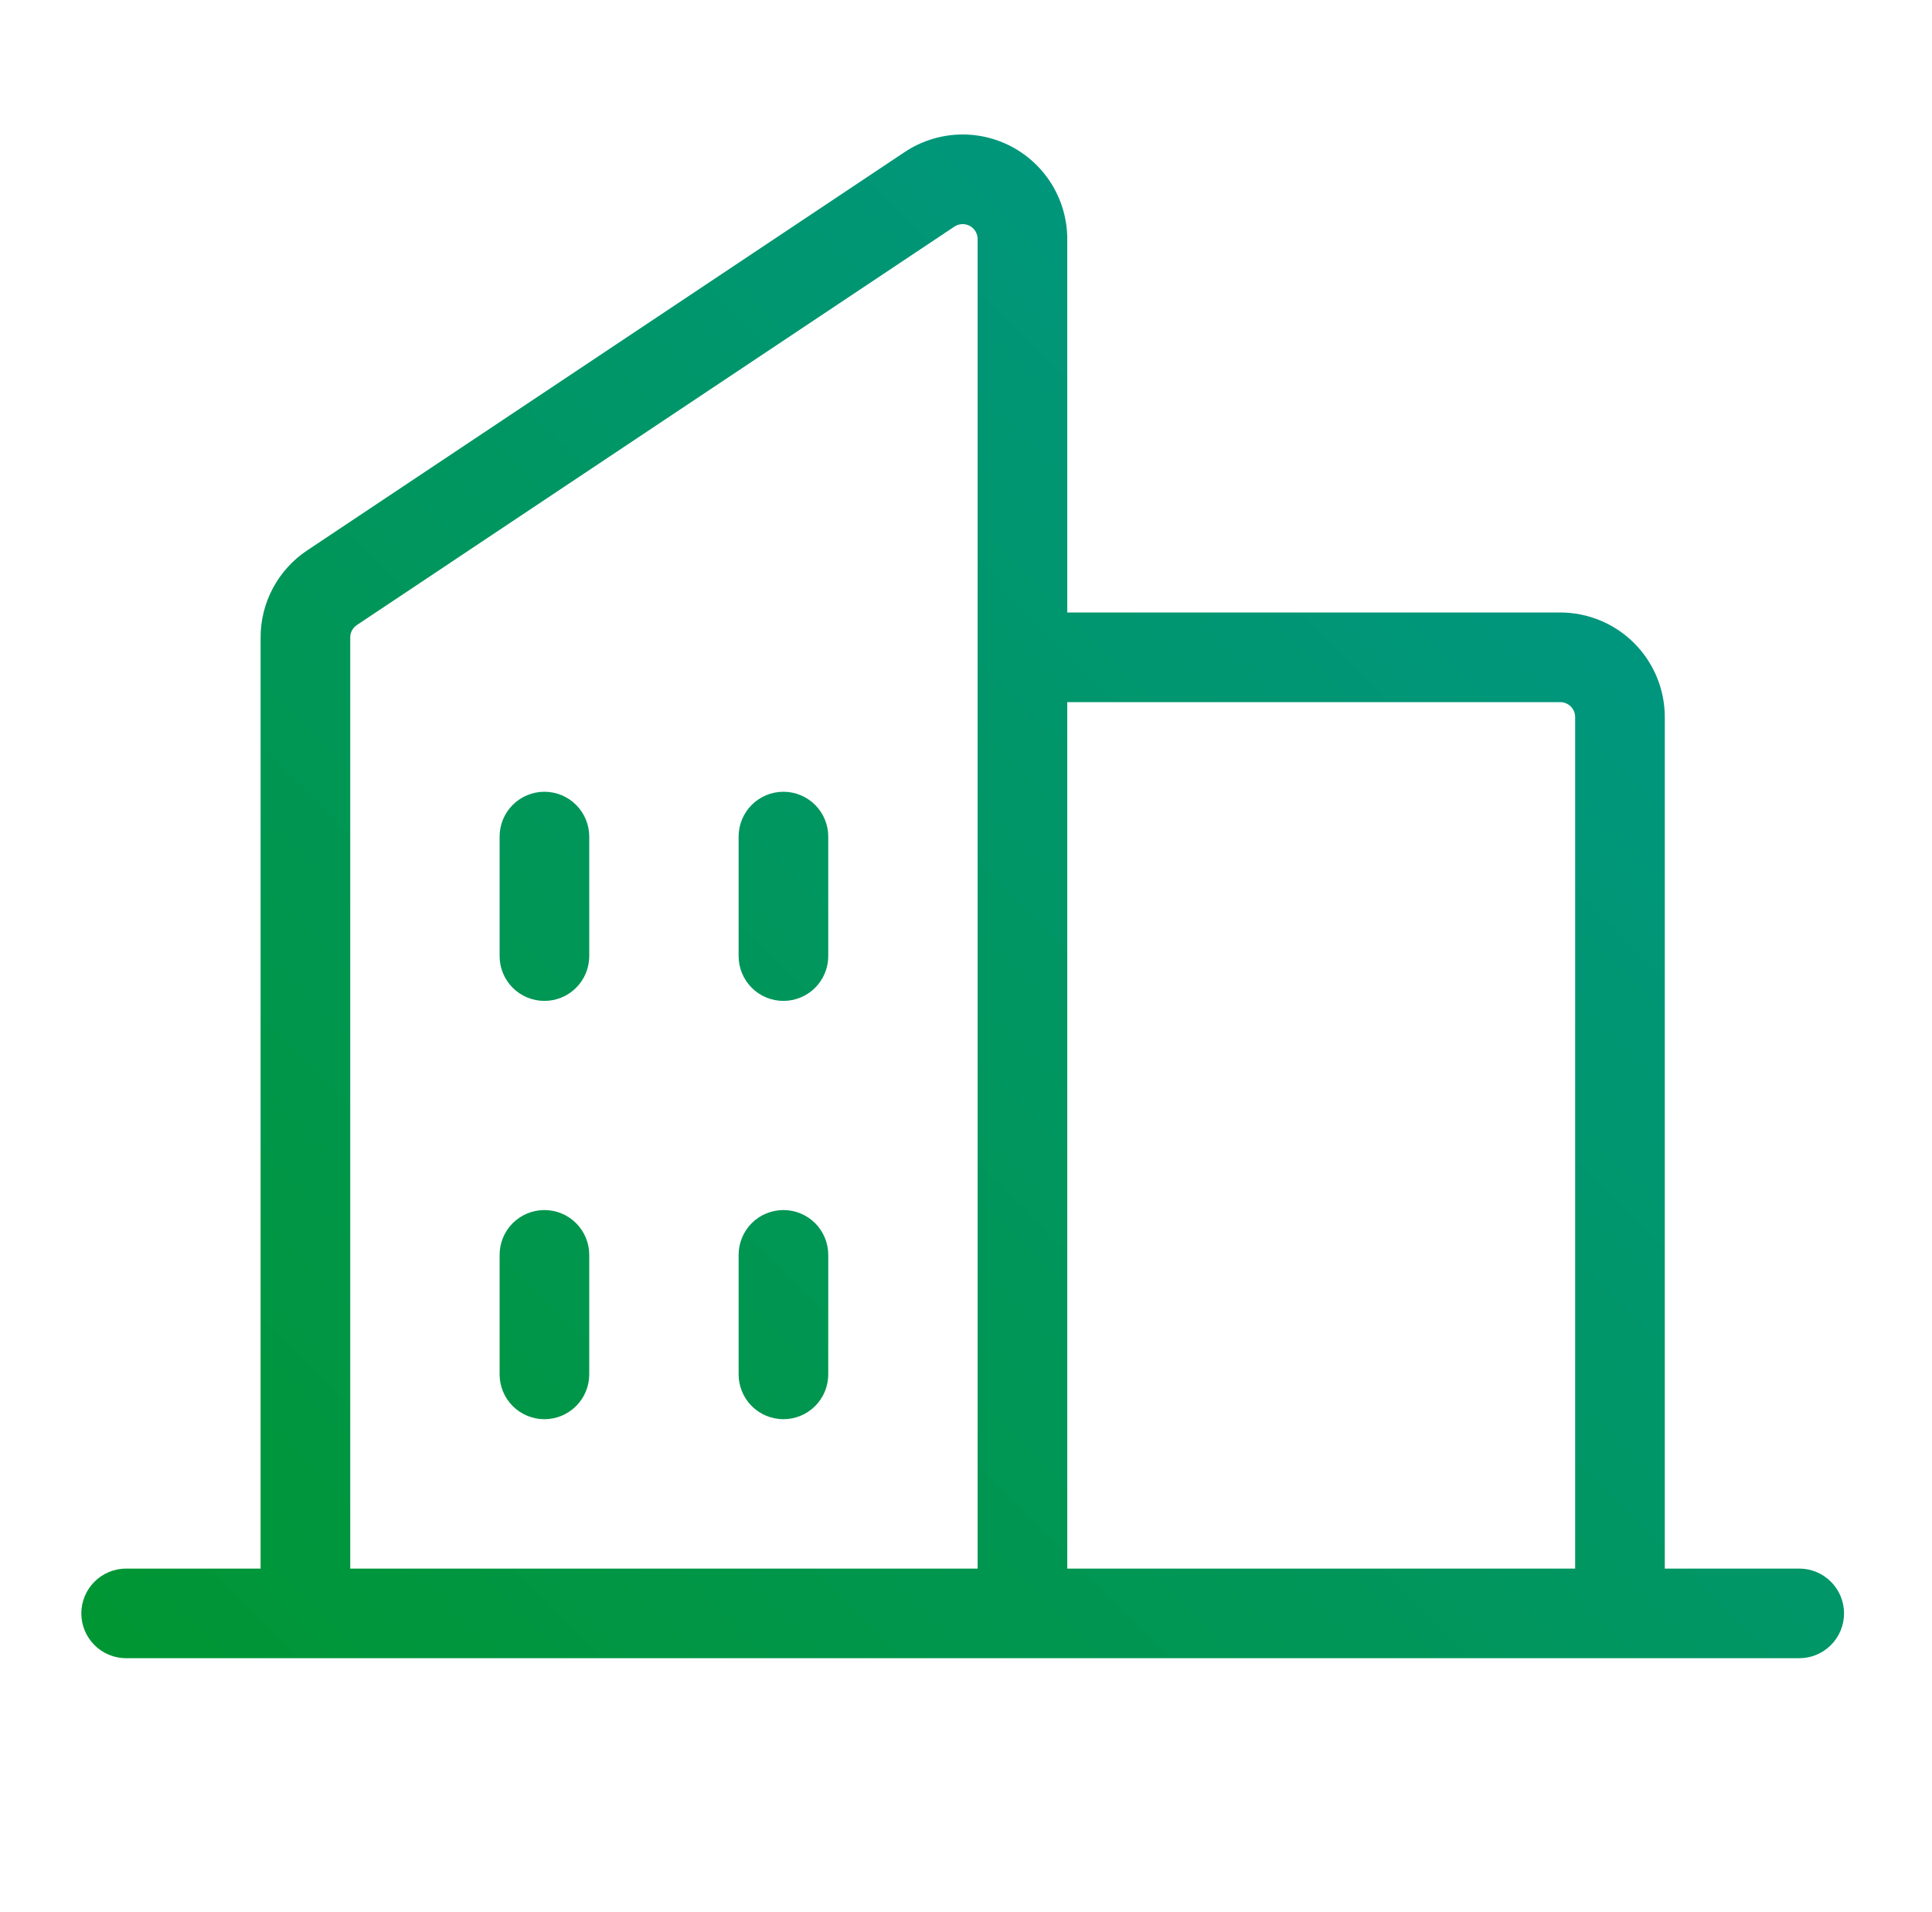 <svg xmlns="http://www.w3.org/2000/svg" fill="none" viewBox="0 0 97 96" height="96" width="97">
<path fill="url(#paint0_linear_76_365)" d="M90.334 78.75H83.584V36C83.584 34.608 83.03 33.272 82.046 32.288C81.061 31.303 79.726 30.75 78.334 30.75H53.584V12C53.583 11.05 53.325 10.117 52.836 9.303C52.347 8.488 51.647 7.82 50.809 7.372C49.971 6.924 49.027 6.712 48.078 6.758C47.129 6.805 46.21 7.108 45.42 7.635L15.42 27.634C14.701 28.113 14.111 28.763 13.704 29.525C13.296 30.287 13.083 31.138 13.084 32.002V78.75H6.333C5.737 78.75 5.164 78.987 4.743 79.409C4.321 79.831 4.083 80.403 4.083 81C4.083 81.597 4.321 82.169 4.743 82.591C5.164 83.013 5.737 83.25 6.333 83.25H90.334C90.93 83.25 91.502 83.013 91.924 82.591C92.346 82.169 92.584 81.597 92.584 81C92.584 80.403 92.346 79.831 91.924 79.409C91.502 78.987 90.93 78.75 90.334 78.75ZM78.334 35.25C78.532 35.25 78.723 35.329 78.864 35.47C79.004 35.61 79.084 35.801 79.084 36V78.75H53.584V35.25H78.334ZM17.584 32.002C17.584 31.879 17.614 31.758 17.672 31.649C17.731 31.541 17.815 31.448 17.917 31.38L47.917 11.377C48.03 11.302 48.161 11.259 48.297 11.252C48.432 11.246 48.567 11.276 48.687 11.34C48.806 11.404 48.906 11.499 48.976 11.615C49.046 11.731 49.083 11.864 49.084 12V78.75H17.584V32.002ZM41.584 42V48C41.584 48.597 41.346 49.169 40.925 49.591C40.502 50.013 39.93 50.25 39.334 50.25C38.737 50.25 38.164 50.013 37.742 49.591C37.321 49.169 37.084 48.597 37.084 48V42C37.084 41.403 37.321 40.831 37.742 40.409C38.164 39.987 38.737 39.75 39.334 39.75C39.93 39.75 40.502 39.987 40.925 40.409C41.346 40.831 41.584 41.403 41.584 42ZM29.584 42V48C29.584 48.597 29.346 49.169 28.924 49.591C28.503 50.013 27.93 50.25 27.334 50.25C26.737 50.25 26.165 50.013 25.742 49.591C25.321 49.169 25.084 48.597 25.084 48V42C25.084 41.403 25.321 40.831 25.742 40.409C26.165 39.987 26.737 39.75 27.334 39.75C27.93 39.75 28.503 39.987 28.924 40.409C29.346 40.831 29.584 41.403 29.584 42ZM29.584 63V69C29.584 69.597 29.346 70.169 28.924 70.591C28.503 71.013 27.93 71.25 27.334 71.25C26.737 71.25 26.165 71.013 25.742 70.591C25.321 70.169 25.084 69.597 25.084 69V63C25.084 62.403 25.321 61.831 25.742 61.409C26.165 60.987 26.737 60.75 27.334 60.75C27.93 60.75 28.503 60.987 28.924 61.409C29.346 61.831 29.584 62.403 29.584 63ZM41.584 63V69C41.584 69.597 41.346 70.169 40.925 70.591C40.502 71.013 39.93 71.25 39.334 71.25C38.737 71.25 38.164 71.013 37.742 70.591C37.321 70.169 37.084 69.597 37.084 69V63C37.084 62.403 37.321 61.831 37.742 61.409C38.164 60.987 38.737 60.75 39.334 60.75C39.93 60.75 40.502 60.987 40.925 61.409C41.346 61.831 41.584 62.403 41.584 63Z"></path>
<defs>
<linearGradient gradientUnits="userSpaceOnUse" y2="89.147" x2="9.964" y1="6.752" x1="92.584" id="paint0_linear_76_365">
<stop stop-color="#009694"></stop>
<stop stop-color="#009632" offset="1"></stop>
</linearGradient>
</defs>
</svg>
